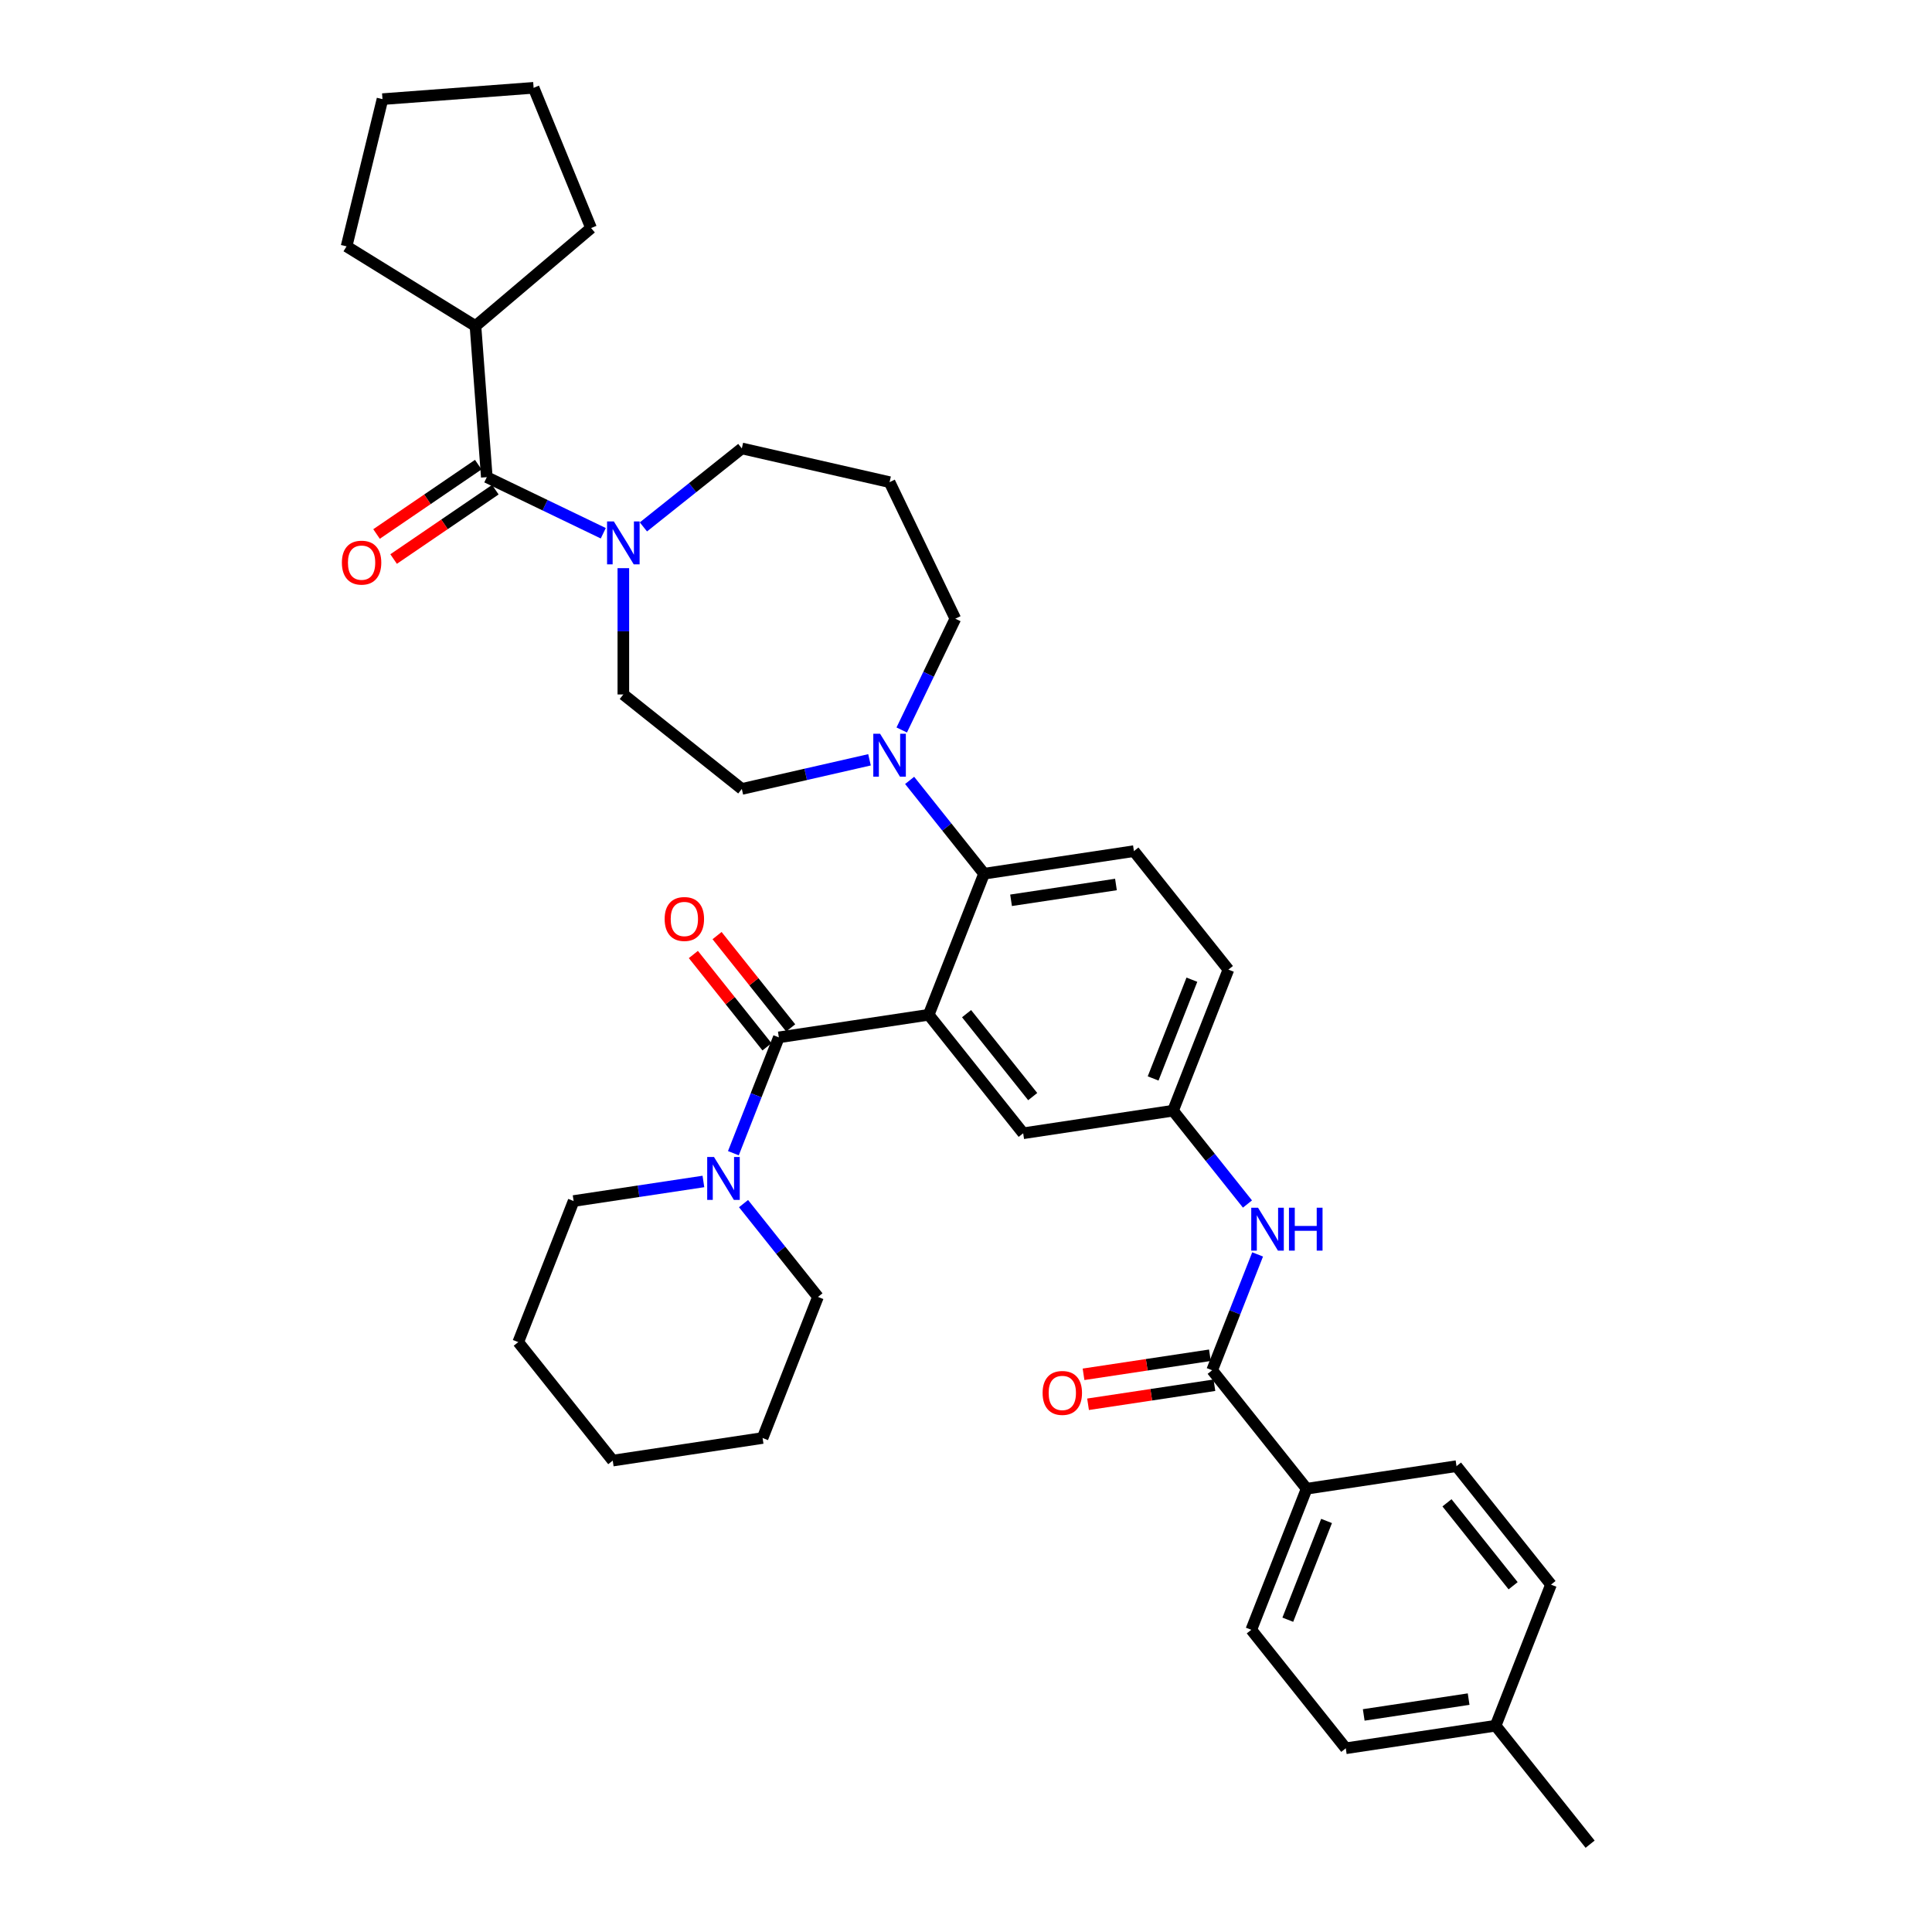 <?xml version='1.0' encoding='iso-8859-1'?>
<svg version='1.1' baseProfile='full'
              xmlns='http://www.w3.org/2000/svg'
                      xmlns:rdkit='http://www.rdkit.org/xml'
                      xmlns:xlink='http://www.w3.org/1999/xlink'
                  xml:space='preserve'
width='1000px' height='1000px' viewBox='0 0 1000 1000'>
<!-- END OF HEADER -->
<rect style='opacity:1.0;fill:#FFFFFF;stroke:none' width='1000' height='1000' x='0' y='0'> </rect>
<path class='bond-0' d='M 650.942,649.284 L 639.177,679.26' style='fill:none;fill-rule:evenodd;stroke:#0000FF;stroke-width:6px;stroke-linecap:butt;stroke-linejoin:miter;stroke-opacity:1' />
<path class='bond-0' d='M 639.177,679.26 L 627.413,709.235' style='fill:none;fill-rule:evenodd;stroke:#000000;stroke-width:6px;stroke-linecap:butt;stroke-linejoin:miter;stroke-opacity:1' />
<path class='bond-1' d='M 645.685,623.193 L 626.424,599.041' style='fill:none;fill-rule:evenodd;stroke:#0000FF;stroke-width:6px;stroke-linecap:butt;stroke-linejoin:miter;stroke-opacity:1' />
<path class='bond-1' d='M 626.424,599.041 L 607.163,574.889' style='fill:none;fill-rule:evenodd;stroke:#000000;stroke-width:6px;stroke-linecap:butt;stroke-linejoin:miter;stroke-opacity:1' />
<path class='bond-2' d='M 676.32,770.563 L 647.662,843.581' style='fill:none;fill-rule:evenodd;stroke:#000000;stroke-width:6px;stroke-linecap:butt;stroke-linejoin:miter;stroke-opacity:1' />
<path class='bond-2' d='M 686.625,787.247 L 666.565,838.36' style='fill:none;fill-rule:evenodd;stroke:#000000;stroke-width:6px;stroke-linecap:butt;stroke-linejoin:miter;stroke-opacity:1' />
<path class='bond-3' d='M 676.32,770.563 L 753.885,758.871' style='fill:none;fill-rule:evenodd;stroke:#000000;stroke-width:6px;stroke-linecap:butt;stroke-linejoin:miter;stroke-opacity:1' />
<path class='bond-4' d='M 676.32,770.563 L 627.413,709.235' style='fill:none;fill-rule:evenodd;stroke:#000000;stroke-width:6px;stroke-linecap:butt;stroke-linejoin:miter;stroke-opacity:1' />
<path class='bond-5' d='M 626.244,701.478 L 593.54,706.408' style='fill:none;fill-rule:evenodd;stroke:#000000;stroke-width:6px;stroke-linecap:butt;stroke-linejoin:miter;stroke-opacity:1' />
<path class='bond-5' d='M 593.54,706.408 L 560.837,711.337' style='fill:none;fill-rule:evenodd;stroke:#FF0000;stroke-width:6px;stroke-linecap:butt;stroke-linejoin:miter;stroke-opacity:1' />
<path class='bond-5' d='M 628.582,716.991 L 595.879,721.921' style='fill:none;fill-rule:evenodd;stroke:#000000;stroke-width:6px;stroke-linecap:butt;stroke-linejoin:miter;stroke-opacity:1' />
<path class='bond-5' d='M 595.879,721.921 L 563.175,726.85' style='fill:none;fill-rule:evenodd;stroke:#FF0000;stroke-width:6px;stroke-linecap:butt;stroke-linejoin:miter;stroke-opacity:1' />
<path class='bond-6' d='M 647.662,843.581 L 696.569,904.909' style='fill:none;fill-rule:evenodd;stroke:#000000;stroke-width:6px;stroke-linecap:butt;stroke-linejoin:miter;stroke-opacity:1' />
<path class='bond-7' d='M 246.105,168.756 L 179.377,127.521' style='fill:none;fill-rule:evenodd;stroke:#000000;stroke-width:6px;stroke-linecap:butt;stroke-linejoin:miter;stroke-opacity:1' />
<path class='bond-8' d='M 246.105,168.756 L 305.942,118.036' style='fill:none;fill-rule:evenodd;stroke:#000000;stroke-width:6px;stroke-linecap:butt;stroke-linejoin:miter;stroke-opacity:1' />
<path class='bond-9' d='M 246.105,168.756 L 251.967,246.978' style='fill:none;fill-rule:evenodd;stroke:#000000;stroke-width:6px;stroke-linecap:butt;stroke-linejoin:miter;stroke-opacity:1' />
<path class='bond-10' d='M 322.64,294.08 L 322.64,326.767' style='fill:none;fill-rule:evenodd;stroke:#0000FF;stroke-width:6px;stroke-linecap:butt;stroke-linejoin:miter;stroke-opacity:1' />
<path class='bond-10' d='M 322.64,326.767 L 322.64,359.453' style='fill:none;fill-rule:evenodd;stroke:#000000;stroke-width:6px;stroke-linecap:butt;stroke-linejoin:miter;stroke-opacity:1' />
<path class='bond-11' d='M 312.254,276.011 L 282.111,261.494' style='fill:none;fill-rule:evenodd;stroke:#0000FF;stroke-width:6px;stroke-linecap:butt;stroke-linejoin:miter;stroke-opacity:1' />
<path class='bond-11' d='M 282.111,261.494 L 251.967,246.978' style='fill:none;fill-rule:evenodd;stroke:#000000;stroke-width:6px;stroke-linecap:butt;stroke-linejoin:miter;stroke-opacity:1' />
<path class='bond-12' d='M 333.025,272.73 L 358.496,252.418' style='fill:none;fill-rule:evenodd;stroke:#0000FF;stroke-width:6px;stroke-linecap:butt;stroke-linejoin:miter;stroke-opacity:1' />
<path class='bond-12' d='M 358.496,252.418 L 383.967,232.105' style='fill:none;fill-rule:evenodd;stroke:#000000;stroke-width:6px;stroke-linecap:butt;stroke-linejoin:miter;stroke-opacity:1' />
<path class='bond-13' d='M 247.548,240.497 L 221.222,258.446' style='fill:none;fill-rule:evenodd;stroke:#000000;stroke-width:6px;stroke-linecap:butt;stroke-linejoin:miter;stroke-opacity:1' />
<path class='bond-13' d='M 221.222,258.446 L 194.896,276.395' style='fill:none;fill-rule:evenodd;stroke:#FF0000;stroke-width:6px;stroke-linecap:butt;stroke-linejoin:miter;stroke-opacity:1' />
<path class='bond-13' d='M 256.386,253.459 L 230.059,271.408' style='fill:none;fill-rule:evenodd;stroke:#000000;stroke-width:6px;stroke-linecap:butt;stroke-linejoin:miter;stroke-opacity:1' />
<path class='bond-13' d='M 230.059,271.408 L 203.733,289.357' style='fill:none;fill-rule:evenodd;stroke:#FF0000;stroke-width:6px;stroke-linecap:butt;stroke-linejoin:miter;stroke-opacity:1' />
<path class='bond-14' d='M 179.377,127.521 L 197.974,51.316' style='fill:none;fill-rule:evenodd;stroke:#000000;stroke-width:6px;stroke-linecap:butt;stroke-linejoin:miter;stroke-opacity:1' />
<path class='bond-15' d='M 305.942,118.036 L 276.195,45.455' style='fill:none;fill-rule:evenodd;stroke:#000000;stroke-width:6px;stroke-linecap:butt;stroke-linejoin:miter;stroke-opacity:1' />
<path class='bond-16' d='M 494.476,320.233 L 460.442,249.56' style='fill:none;fill-rule:evenodd;stroke:#000000;stroke-width:6px;stroke-linecap:butt;stroke-linejoin:miter;stroke-opacity:1' />
<path class='bond-17' d='M 494.476,320.233 L 480.606,349.035' style='fill:none;fill-rule:evenodd;stroke:#000000;stroke-width:6px;stroke-linecap:butt;stroke-linejoin:miter;stroke-opacity:1' />
<path class='bond-17' d='M 480.606,349.035 L 466.735,377.837' style='fill:none;fill-rule:evenodd;stroke:#0000FF;stroke-width:6px;stroke-linecap:butt;stroke-linejoin:miter;stroke-opacity:1' />
<path class='bond-18' d='M 450.056,393.276 L 417.012,400.818' style='fill:none;fill-rule:evenodd;stroke:#0000FF;stroke-width:6px;stroke-linecap:butt;stroke-linejoin:miter;stroke-opacity:1' />
<path class='bond-18' d='M 417.012,400.818 L 383.967,408.36' style='fill:none;fill-rule:evenodd;stroke:#000000;stroke-width:6px;stroke-linecap:butt;stroke-linejoin:miter;stroke-opacity:1' />
<path class='bond-19' d='M 470.827,403.929 L 490.088,428.081' style='fill:none;fill-rule:evenodd;stroke:#0000FF;stroke-width:6px;stroke-linecap:butt;stroke-linejoin:miter;stroke-opacity:1' />
<path class='bond-19' d='M 490.088,428.081 L 509.349,452.233' style='fill:none;fill-rule:evenodd;stroke:#000000;stroke-width:6px;stroke-linecap:butt;stroke-linejoin:miter;stroke-opacity:1' />
<path class='bond-20' d='M 383.967,408.36 L 322.64,359.453' style='fill:none;fill-rule:evenodd;stroke:#000000;stroke-width:6px;stroke-linecap:butt;stroke-linejoin:miter;stroke-opacity:1' />
<path class='bond-21' d='M 409.259,532.052 L 390.204,508.158' style='fill:none;fill-rule:evenodd;stroke:#000000;stroke-width:6px;stroke-linecap:butt;stroke-linejoin:miter;stroke-opacity:1' />
<path class='bond-21' d='M 390.204,508.158 L 371.149,484.264' style='fill:none;fill-rule:evenodd;stroke:#FF0000;stroke-width:6px;stroke-linecap:butt;stroke-linejoin:miter;stroke-opacity:1' />
<path class='bond-21' d='M 396.994,541.834 L 377.938,517.939' style='fill:none;fill-rule:evenodd;stroke:#000000;stroke-width:6px;stroke-linecap:butt;stroke-linejoin:miter;stroke-opacity:1' />
<path class='bond-21' d='M 377.938,517.939 L 358.883,494.045' style='fill:none;fill-rule:evenodd;stroke:#FF0000;stroke-width:6px;stroke-linecap:butt;stroke-linejoin:miter;stroke-opacity:1' />
<path class='bond-22' d='M 403.126,536.943 L 391.362,566.918' style='fill:none;fill-rule:evenodd;stroke:#000000;stroke-width:6px;stroke-linecap:butt;stroke-linejoin:miter;stroke-opacity:1' />
<path class='bond-22' d='M 391.362,566.918 L 379.598,596.893' style='fill:none;fill-rule:evenodd;stroke:#0000FF;stroke-width:6px;stroke-linecap:butt;stroke-linejoin:miter;stroke-opacity:1' />
<path class='bond-23' d='M 403.126,536.943 L 480.691,525.252' style='fill:none;fill-rule:evenodd;stroke:#000000;stroke-width:6px;stroke-linecap:butt;stroke-linejoin:miter;stroke-opacity:1' />
<path class='bond-24' d='M 384.854,622.985 L 404.115,647.137' style='fill:none;fill-rule:evenodd;stroke:#0000FF;stroke-width:6px;stroke-linecap:butt;stroke-linejoin:miter;stroke-opacity:1' />
<path class='bond-24' d='M 404.115,647.137 L 423.376,671.289' style='fill:none;fill-rule:evenodd;stroke:#000000;stroke-width:6px;stroke-linecap:butt;stroke-linejoin:miter;stroke-opacity:1' />
<path class='bond-25' d='M 364.083,611.527 L 330.493,616.59' style='fill:none;fill-rule:evenodd;stroke:#0000FF;stroke-width:6px;stroke-linecap:butt;stroke-linejoin:miter;stroke-opacity:1' />
<path class='bond-25' d='M 330.493,616.59 L 296.904,621.653' style='fill:none;fill-rule:evenodd;stroke:#000000;stroke-width:6px;stroke-linecap:butt;stroke-linejoin:miter;stroke-opacity:1' />
<path class='bond-26' d='M 296.904,621.653 L 268.246,694.671' style='fill:none;fill-rule:evenodd;stroke:#000000;stroke-width:6px;stroke-linecap:butt;stroke-linejoin:miter;stroke-opacity:1' />
<path class='bond-27' d='M 423.376,671.289 L 394.718,744.308' style='fill:none;fill-rule:evenodd;stroke:#000000;stroke-width:6px;stroke-linecap:butt;stroke-linejoin:miter;stroke-opacity:1' />
<path class='bond-28' d='M 480.691,525.252 L 529.598,586.58' style='fill:none;fill-rule:evenodd;stroke:#000000;stroke-width:6px;stroke-linecap:butt;stroke-linejoin:miter;stroke-opacity:1' />
<path class='bond-28' d='M 500.293,524.67 L 534.528,567.599' style='fill:none;fill-rule:evenodd;stroke:#000000;stroke-width:6px;stroke-linecap:butt;stroke-linejoin:miter;stroke-opacity:1' />
<path class='bond-29' d='M 480.691,525.252 L 509.349,452.233' style='fill:none;fill-rule:evenodd;stroke:#000000;stroke-width:6px;stroke-linecap:butt;stroke-linejoin:miter;stroke-opacity:1' />
<path class='bond-30' d='M 529.598,586.58 L 607.163,574.889' style='fill:none;fill-rule:evenodd;stroke:#000000;stroke-width:6px;stroke-linecap:butt;stroke-linejoin:miter;stroke-opacity:1' />
<path class='bond-31' d='M 509.349,452.233 L 586.914,440.542' style='fill:none;fill-rule:evenodd;stroke:#000000;stroke-width:6px;stroke-linecap:butt;stroke-linejoin:miter;stroke-opacity:1' />
<path class='bond-31' d='M 523.322,465.993 L 577.617,457.809' style='fill:none;fill-rule:evenodd;stroke:#000000;stroke-width:6px;stroke-linecap:butt;stroke-linejoin:miter;stroke-opacity:1' />
<path class='bond-32' d='M 607.163,574.889 L 635.821,501.87' style='fill:none;fill-rule:evenodd;stroke:#000000;stroke-width:6px;stroke-linecap:butt;stroke-linejoin:miter;stroke-opacity:1' />
<path class='bond-32' d='M 596.858,558.204 L 616.919,507.091' style='fill:none;fill-rule:evenodd;stroke:#000000;stroke-width:6px;stroke-linecap:butt;stroke-linejoin:miter;stroke-opacity:1' />
<path class='bond-33' d='M 586.914,440.542 L 635.821,501.87' style='fill:none;fill-rule:evenodd;stroke:#000000;stroke-width:6px;stroke-linecap:butt;stroke-linejoin:miter;stroke-opacity:1' />
<path class='bond-34' d='M 268.246,694.671 L 317.153,755.999' style='fill:none;fill-rule:evenodd;stroke:#000000;stroke-width:6px;stroke-linecap:butt;stroke-linejoin:miter;stroke-opacity:1' />
<path class='bond-35' d='M 394.718,744.308 L 317.153,755.999' style='fill:none;fill-rule:evenodd;stroke:#000000;stroke-width:6px;stroke-linecap:butt;stroke-linejoin:miter;stroke-opacity:1' />
<path class='bond-36' d='M 460.442,249.56 L 383.967,232.105' style='fill:none;fill-rule:evenodd;stroke:#000000;stroke-width:6px;stroke-linecap:butt;stroke-linejoin:miter;stroke-opacity:1' />
<path class='bond-37' d='M 276.195,45.455 L 197.974,51.316' style='fill:none;fill-rule:evenodd;stroke:#000000;stroke-width:6px;stroke-linecap:butt;stroke-linejoin:miter;stroke-opacity:1' />
<path class='bond-38' d='M 753.885,758.871 L 802.792,820.199' style='fill:none;fill-rule:evenodd;stroke:#000000;stroke-width:6px;stroke-linecap:butt;stroke-linejoin:miter;stroke-opacity:1' />
<path class='bond-38' d='M 748.955,777.852 L 783.19,820.781' style='fill:none;fill-rule:evenodd;stroke:#000000;stroke-width:6px;stroke-linecap:butt;stroke-linejoin:miter;stroke-opacity:1' />
<path class='bond-39' d='M 802.792,820.199 L 774.134,893.218' style='fill:none;fill-rule:evenodd;stroke:#000000;stroke-width:6px;stroke-linecap:butt;stroke-linejoin:miter;stroke-opacity:1' />
<path class='bond-40' d='M 696.569,904.909 L 774.134,893.218' style='fill:none;fill-rule:evenodd;stroke:#000000;stroke-width:6px;stroke-linecap:butt;stroke-linejoin:miter;stroke-opacity:1' />
<path class='bond-40' d='M 705.866,887.642 L 760.161,879.458' style='fill:none;fill-rule:evenodd;stroke:#000000;stroke-width:6px;stroke-linecap:butt;stroke-linejoin:miter;stroke-opacity:1' />
<path class='bond-41' d='M 774.134,893.218 L 823.041,954.545' style='fill:none;fill-rule:evenodd;stroke:#000000;stroke-width:6px;stroke-linecap:butt;stroke-linejoin:miter;stroke-opacity:1' />
<path  class='atom-0' d='M 651.16 625.109
L 658.439 636.875
Q 659.161 638.036, 660.322 640.138
Q 661.483 642.24, 661.546 642.366
L 661.546 625.109
L 664.495 625.109
L 664.495 647.323
L 661.452 647.323
L 653.639 634.459
Q 652.729 632.953, 651.756 631.227
Q 650.815 629.502, 650.533 628.968
L 650.533 647.323
L 647.646 647.323
L 647.646 625.109
L 651.16 625.109
' fill='#0000FF'/>
<path  class='atom-0' d='M 667.162 625.109
L 670.174 625.109
L 670.174 634.553
L 681.532 634.553
L 681.532 625.109
L 684.545 625.109
L 684.545 647.323
L 681.532 647.323
L 681.532 637.063
L 670.174 637.063
L 670.174 647.323
L 667.162 647.323
L 667.162 625.109
' fill='#0000FF'/>
<path  class='atom-3' d='M 539.651 720.989
Q 539.651 715.655, 542.286 712.674
Q 544.922 709.693, 549.848 709.693
Q 554.774 709.693, 557.41 712.674
Q 560.045 715.655, 560.045 720.989
Q 560.045 726.385, 557.378 729.46
Q 554.711 732.504, 549.848 732.504
Q 544.953 732.504, 542.286 729.46
Q 539.651 726.417, 539.651 720.989
M 549.848 729.994
Q 553.237 729.994, 555.056 727.735
Q 556.908 725.444, 556.908 720.989
Q 556.908 716.627, 555.056 714.431
Q 553.237 712.203, 549.848 712.203
Q 546.459 712.203, 544.608 714.4
Q 542.788 716.596, 542.788 720.989
Q 542.788 725.475, 544.608 727.735
Q 546.459 729.994, 549.848 729.994
' fill='#FF0000'/>
<path  class='atom-6' d='M 317.729 269.905
L 325.009 281.671
Q 325.73 282.832, 326.891 284.934
Q 328.052 287.036, 328.115 287.162
L 328.115 269.905
L 331.064 269.905
L 331.064 292.119
L 328.021 292.119
L 320.208 279.255
Q 319.298 277.749, 318.326 276.023
Q 317.384 274.298, 317.102 273.764
L 317.102 292.119
L 314.215 292.119
L 314.215 269.905
L 317.729 269.905
' fill='#0000FF'/>
<path  class='atom-8' d='M 176.959 291.228
Q 176.959 285.894, 179.594 282.913
Q 182.23 279.933, 187.156 279.933
Q 192.082 279.933, 194.718 282.913
Q 197.353 285.894, 197.353 291.228
Q 197.353 296.625, 194.686 299.7
Q 192.019 302.743, 187.156 302.743
Q 182.261 302.743, 179.594 299.7
Q 176.959 296.656, 176.959 291.228
M 187.156 300.233
Q 190.545 300.233, 192.364 297.974
Q 194.216 295.684, 194.216 291.228
Q 194.216 286.867, 192.364 284.67
Q 190.545 282.443, 187.156 282.443
Q 183.767 282.443, 181.916 284.639
Q 180.096 286.835, 180.096 291.228
Q 180.096 295.715, 181.916 297.974
Q 183.767 300.233, 187.156 300.233
' fill='#FF0000'/>
<path  class='atom-12' d='M 455.531 379.798
L 462.811 391.565
Q 463.532 392.725, 464.693 394.828
Q 465.854 396.93, 465.917 397.055
L 465.917 379.798
L 468.866 379.798
L 468.866 402.013
L 465.823 402.013
L 458.01 389.149
Q 457.1 387.642, 456.128 385.917
Q 455.186 384.191, 454.904 383.658
L 454.904 402.013
L 452.017 402.013
L 452.017 379.798
L 455.531 379.798
' fill='#0000FF'/>
<path  class='atom-15' d='M 344.022 475.678
Q 344.022 470.344, 346.657 467.363
Q 349.293 464.383, 354.219 464.383
Q 359.145 464.383, 361.781 467.363
Q 364.417 470.344, 364.417 475.678
Q 364.417 481.075, 361.75 484.15
Q 359.083 487.193, 354.219 487.193
Q 349.324 487.193, 346.657 484.15
Q 344.022 481.106, 344.022 475.678
M 354.219 484.683
Q 357.608 484.683, 359.428 482.424
Q 361.279 480.134, 361.279 475.678
Q 361.279 471.317, 359.428 469.12
Q 357.608 466.893, 354.219 466.893
Q 350.831 466.893, 348.979 469.089
Q 347.16 471.285, 347.16 475.678
Q 347.16 480.165, 348.979 482.424
Q 350.831 484.683, 354.219 484.683
' fill='#FF0000'/>
<path  class='atom-16' d='M 369.558 598.854
L 376.838 610.621
Q 377.559 611.781, 378.72 613.884
Q 379.881 615.986, 379.944 616.111
L 379.944 598.854
L 382.893 598.854
L 382.893 621.069
L 379.85 621.069
L 372.037 608.205
Q 371.127 606.698, 370.154 604.973
Q 369.213 603.247, 368.931 602.714
L 368.931 621.069
L 366.044 621.069
L 366.044 598.854
L 369.558 598.854
' fill='#0000FF'/>
</svg>
